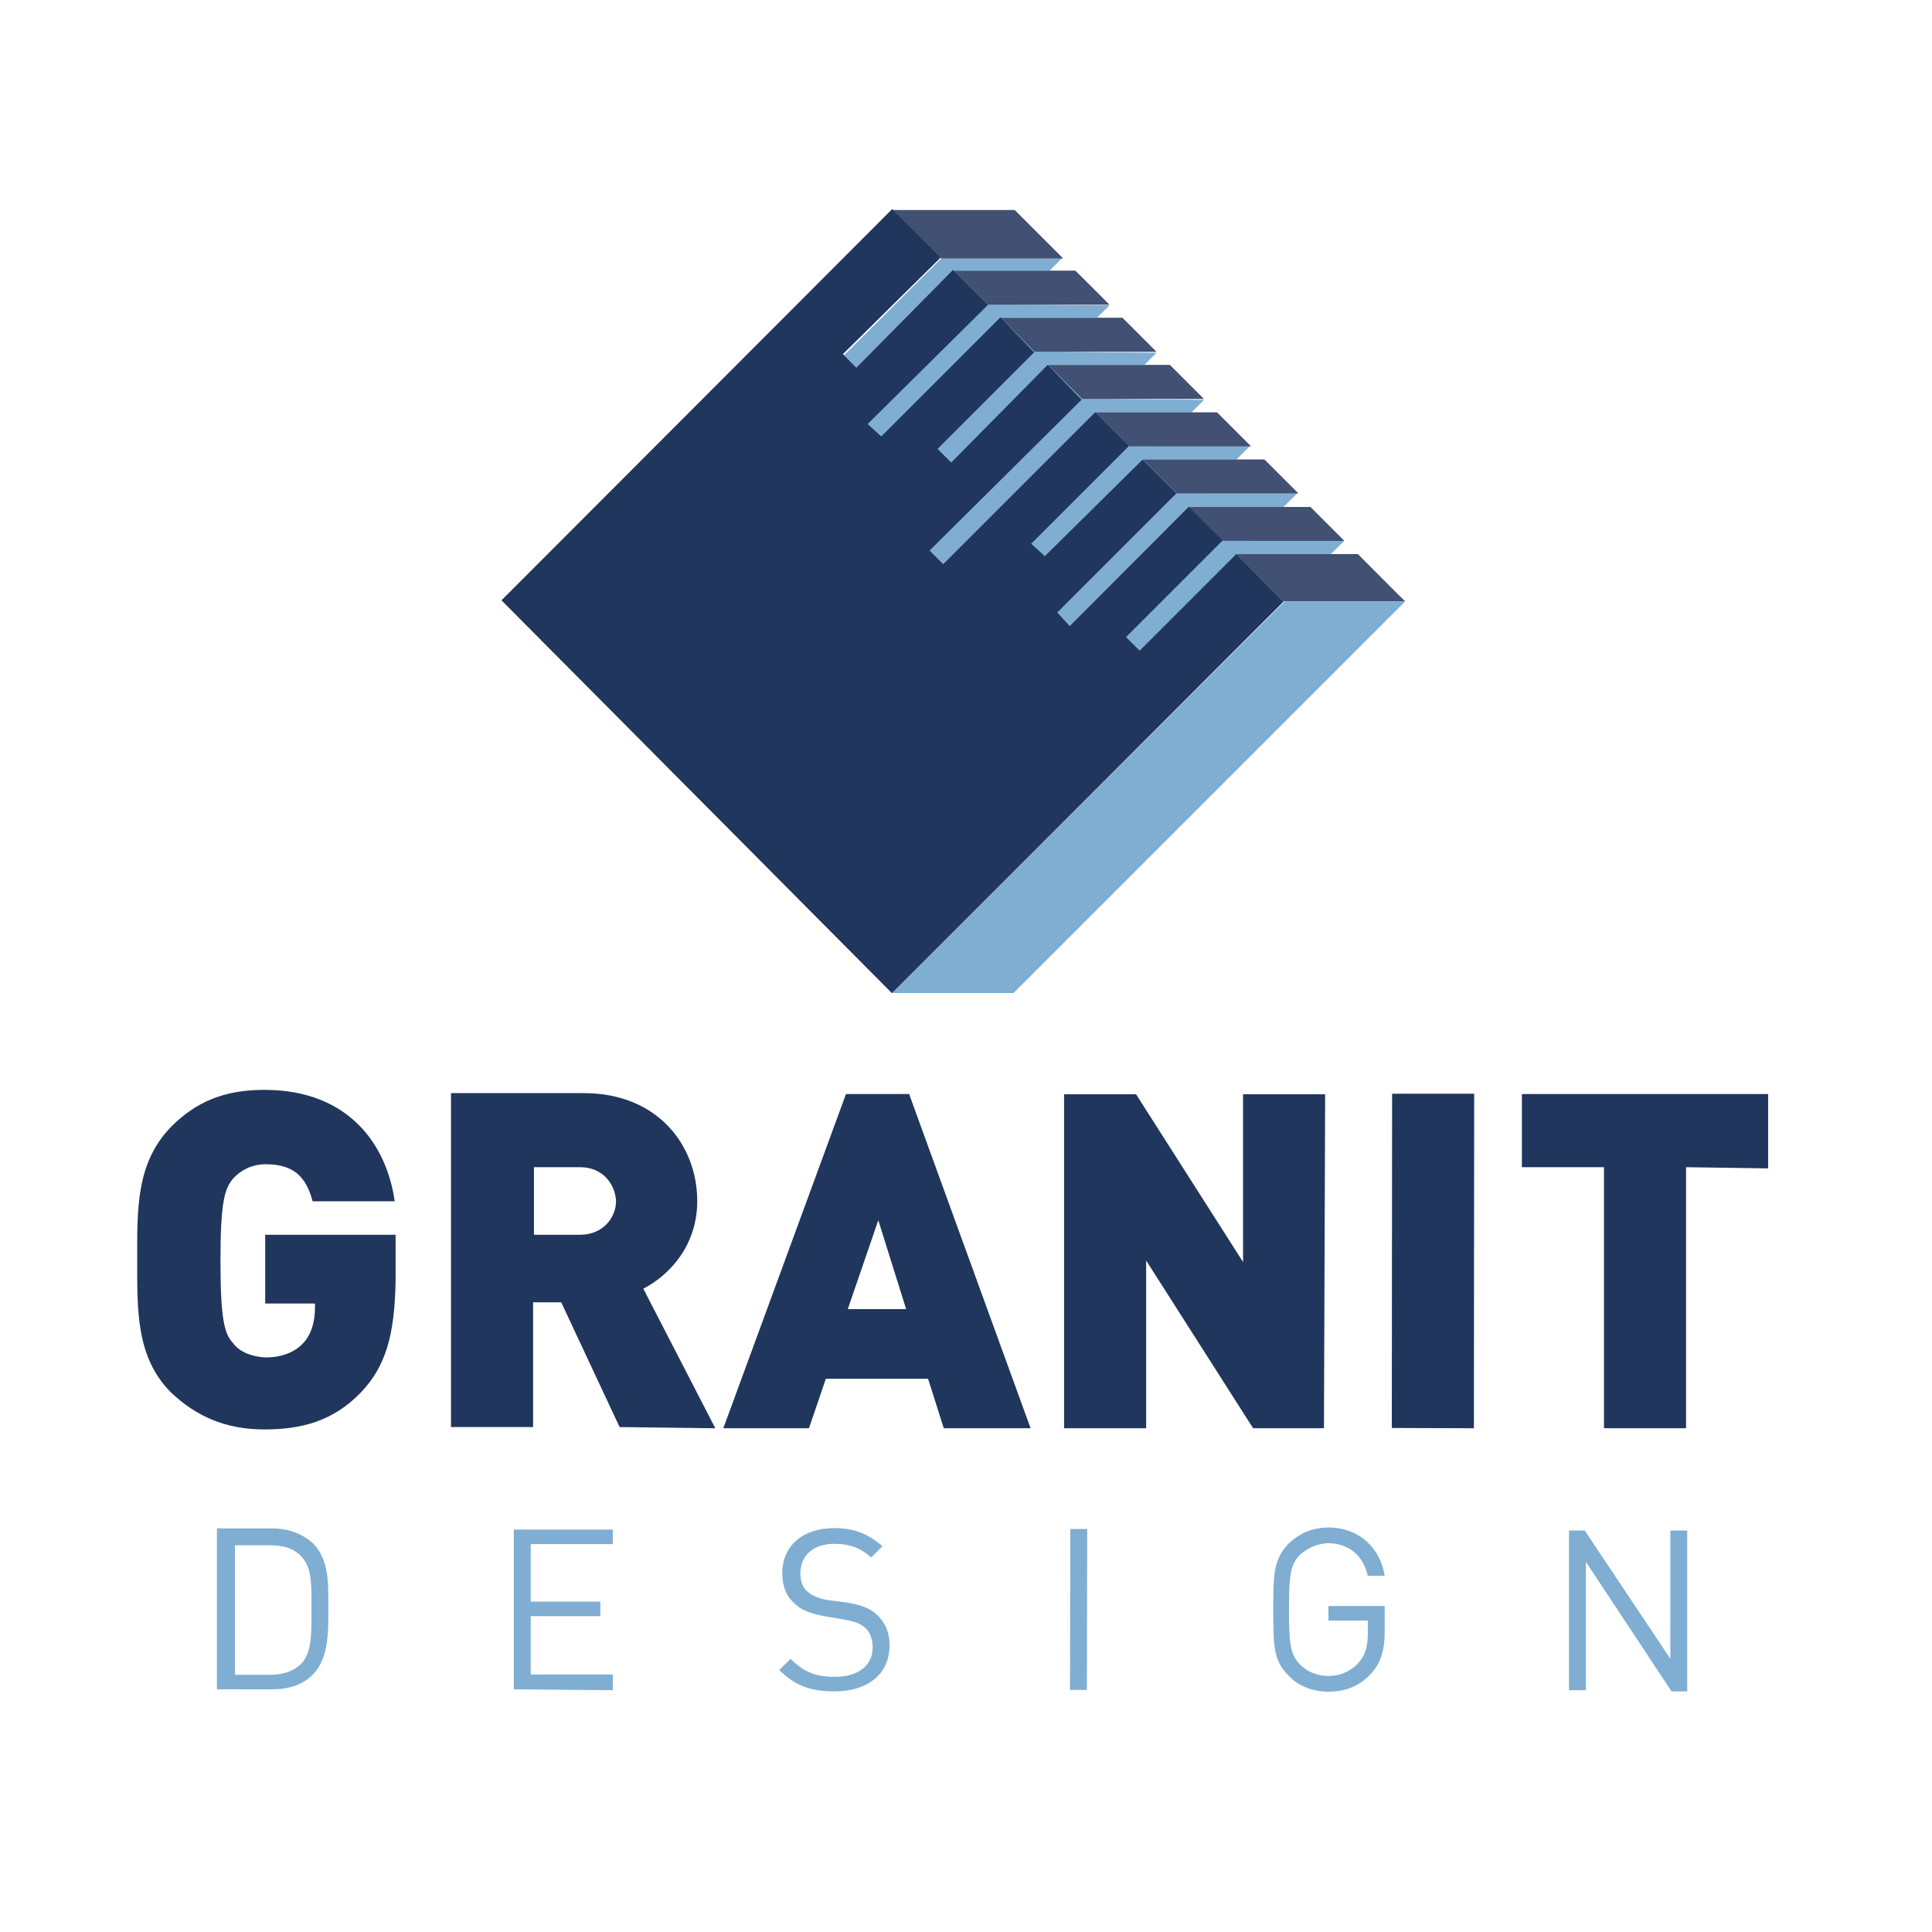 <svg xmlns="http://www.w3.org/2000/svg" xmlns:xlink="http://www.w3.org/1999/xlink" id="layer" x="0px" y="0px" viewBox="0 0 652 652" style="enable-background:new 0 0 652 652;" xml:space="preserve"> <style type="text/css"> .st0{fill:#20365C;} .st1{fill:#7FAED2;} .st2{fill:#7FAFD3;} .st3{fill:#394A6E;} .st4{fill:#1B3760;} .st5{fill:#415073;} </style> <path class="st0" d="M121.8,469.9c-9.5,9.9-20.5,12.5-32.6,12.5c-13.3,0-23.2-4.6-31.5-12.5c-11.8-11.8-11.4-27.7-11.4-44.8 c0-17.1-0.4-32.6,11.4-44.8c8.4-8.4,17.8-12.5,31.5-12.5c28.9,0,41.4,19,44,37.6h-27.7c-2.3-8.7-6.8-12.5-15.9-12.5 c-4.9,0-8.7,2.3-11,4.9c-2.7,3.4-4.2,7.2-4.2,27.7c0,20.5,1.5,24.7,4.2,27.7c1.9,2.7,5.7,4.6,11,4.9c5.7,0,9.9-1.9,12.5-4.6 c3-3,4.2-7.6,4.2-12.1v-1.5H89.5v-23.2h44v15.6C133.2,450.5,130.2,461.1,121.8,469.9 M195.8,393.9h-15.6v22.8h15.6 c7.6,0,12.1-5.7,12.1-11.4C207.6,399.6,203.4,393.9,195.8,393.9 M209.1,481.6l-19.7-42.1h-9.5v42.1h-27.7V368.9H197 c25.1,0,38.3,17.8,38.3,36.4c0,15.2-9.5,25.1-18.2,29.6l24.3,47.1C241.4,482,209.1,481.6,209.1,481.6z M296.4,411.8l-10.3,30h19.7 L296.4,411.8z M318.5,482l-5.3-16.7h-34.5l-5.7,16.7h-28.9l41.4-112.8h21.3l41,112.8H318.5z M422.9,482l-36.1-56.6V482h-27.7V369.3 h24.3l36.1,56.6v-56.6h27.7L446.8,482H422.9z M469.7,481.9l0.1-112.8l27.7,0L497.4,482L469.7,481.9z M569,393.9V482h-27.7v-88.1 h-27.7v-24.7h83.1v25.1L569,393.9z"></path> <path class="st1" d="M101.7,525.3c-2.7-3-6.5-3.8-10.6-3.8H79.3v43.7h11.8c4.2,0,8-1.1,10.6-3.8c3.8-3.8,3.4-11.8,3.4-18.6 S105.5,529.1,101.7,525.3 M105.5,565.2c-3.4,3.4-8,4.9-13.7,4.9H73.2v-54.3h18.6c5.7,0,10.3,1.9,13.7,4.9c5.7,5.7,5.3,14,5.3,21.6 S111.2,559.5,105.5,565.2 M173.4,570.1v-53.9h33.4v4.9h-27.7v19.4h23.5v4.9h-23.5v19.7h27.7v5.3L173.4,570.1z M281.6,570.8 c-8,0-13.3-1.9-18.6-7.2l3.8-3.8c4.6,4.6,8.7,6.1,14.8,6.1c8,0,12.9-3.8,12.9-9.9c0-2.7-0.8-5.3-2.7-6.8s-3-1.9-7.2-2.7l-6.5-1.1 c-4.2-0.8-7.6-1.9-9.9-4.2c-2.7-2.3-4.2-5.7-4.2-10.3c0-9.1,6.8-15.2,17.5-15.2c6.8,0,11.4,1.9,16.3,6.1l-3.8,3.8 c-3.4-3-6.8-4.6-12.5-4.6c-7.2,0-11.4,4.2-11.4,9.9c0,2.7,0.8,4.9,2.3,6.1c1.5,1.5,4.6,2.7,7.2,3l6.1,0.8c4.9,0.8,7.6,1.9,9.9,3.8 c3,2.7,4.6,6.1,4.6,10.6C300.2,565.2,292.6,570.8,281.6,570.8 M361.1,570.3l0.1-54.3l5.7,0l-0.1,54.3L361.1,570.3z M462.7,564.8 c-3.8,4.2-8.7,6.1-14.4,6.1c-5.3,0-10.3-1.9-13.7-5.7c-4.9-4.9-4.9-10.3-4.9-22c0-11.4,0-16.7,4.9-22c3.8-3.8,8.4-5.7,13.7-5.7 c10.3,0,17.5,6.8,19,16.3h-5.7c-1.5-6.8-6.5-11-13.3-11c-3.4,0-6.8,1.5-9.5,3.8c-3.4,3.4-3.8,7.2-3.8,18.6s0.4,15.2,3.8,18.6 c2.3,2.3,5.7,3.8,9.5,3.8s7.6-1.5,10.3-4.6c2.3-2.7,3-5.7,3-9.9v-4.2h-13.3V542h19v8.7C467.3,557.2,465.8,561.4,462.7,564.8 M564.1,570.8l-28.9-43.7v43.3h-5.7v-53.9h5.3l28.9,43.3v-43.3h5.7v54.3L564.1,570.8z"></path> <path class="st2" d="M358.3,87.2L226.2,218.9h-40.6L317.7,87.2H358.3z"></path> <path class="st2" d="M374.3,103.1L241.8,234.9h-40.6l132.1-132.1L374.3,103.1z"></path> <path class="st2" d="M390.2,119.1L257.7,250.8h-40.6l132.1-132.1L390.2,119.1z"></path> <path class="st2" d="M406.2,135L273.7,266.7H233l132.1-132.1L406.2,135z"></path> <path class="st2" d="M421.7,150.6L289.6,282.3h-41l132.5-131.7H421.7z"></path> <path class="st2" d="M437.7,166.5L305.6,298.3h-41l132.5-131.7H437.7z M474.1,203L342,335.1h-41L433.5,203H474.1z"></path> <path class="st2" d="M453.6,182.5L321.1,314.2h-40.6l132.1-131.7H453.6z"></path> <path class="st3" d="M442.2,171.1h-41l11.4,11.4h41L442.2,171.1z M426.7,155.1h-41l11.4,11.4h41L426.7,155.1z M410.7,139.2h-41 l11.4,11.4h41L410.7,139.2z M394.8,123.2h-41l11.4,11.4h41C406.2,134.6,394.8,123.2,394.8,123.2z M378.8,107.3h-41l11.4,11.4h41 L378.8,107.3z M362.9,91.4h-41l11.4,11.4h41C374.3,102.7,362.9,91.4,362.9,91.4z M342.4,70.9h-41l16.3,16.3h41L342.4,70.9z M458.2,187h-41l15.9,15.9h41C474.1,203,458.2,187,458.2,187z"></path> <path class="st4" d="M417.2,187l-32.6,32.6l-4.6-4.6l32.6-32.6l-11.4-11.4L361,211.3l-4.2-4.6l40.2-40.2l-11.4-11.4l-33,32.6 l-4.6-4.2l33-33l-11.4-11.4l-51.3,51.3l-4.6-4.6l51.3-50.9l-11.4-11.8l-32.6,33l-4.6-4.6l32.6-32.6l-11.4-11.8l-40.2,40.2l-4.6-4.2 l40.6-40.2l-11.8-11.8l-32.6,33l-4.6-4.6l33-32.6l-16.3-16.3L169.3,202.6L301,335.1L433.1,203L417.2,187z"></path> <path class="st1" d="M358.3,87.2L226.2,218.9h-40.6L317.7,87.2H358.3z"></path> <path class="st1" d="M374.3,103.1L241.8,234.9h-40.6l132.1-132.1L374.3,103.1z"></path> <path class="st1" d="M390.2,119.1L257.7,250.8h-40.6l132.1-132.1L390.2,119.1z"></path> <path class="st1" d="M406.2,135L273.7,266.7H233l132.1-132.1L406.2,135z"></path> <path class="st1" d="M421.7,150.6L289.6,282.3h-41l132.5-131.7H421.7z"></path> <path class="st1" d="M437.7,166.5L305.6,298.3h-41l132.5-131.7H437.7z M474.1,203L342,335.1h-41L433.5,203H474.1z"></path> <path class="st1" d="M453.6,182.5L321.1,314.2h-40.6l132.1-131.7H453.6z"></path> <path class="st5" d="M442.2,171.1h-41l11.4,11.4h41L442.2,171.1z M426.7,155.1h-41l11.4,11.4h41L426.7,155.1z M410.7,139.2h-41 l11.4,11.4h41L410.7,139.2z M394.8,123.2h-41l11.4,11.4h41C406.2,134.6,394.8,123.2,394.8,123.2z M378.8,107.3h-41l11.4,11.4h41 L378.8,107.3z M362.9,91.4h-41l11.4,11.4h41C374.3,102.7,362.9,91.4,362.9,91.4z M342.4,70.9h-41l16.3,16.3h41L342.4,70.9z M458.2,187h-41l15.9,15.9h41C474.1,203,458.2,187,458.2,187z"></path> <path class="st0" d="M417.2,187l-32.6,32.6l-4.6-4.6l32.6-32.6l-11.4-11.4L361,211.3l-4.2-4.6l40.2-40.2l-11.4-11.4l-33,32.6 l-4.6-4.2l33-33l-11.4-11.4l-51.3,51.3l-4.6-4.6l51.3-50.9l-11.4-11.8l-32.6,33l-4.6-4.6l32.6-32.6l-11.4-11.8l-40.2,40.2l-4.6-4.2 l40.6-40.2l-11.8-11.8l-32.6,33l-4.6-4.6l33-32.6l-16.3-16.3L169.3,202.6L301,335.1L433.1,203L417.2,187z"></path> </svg>
